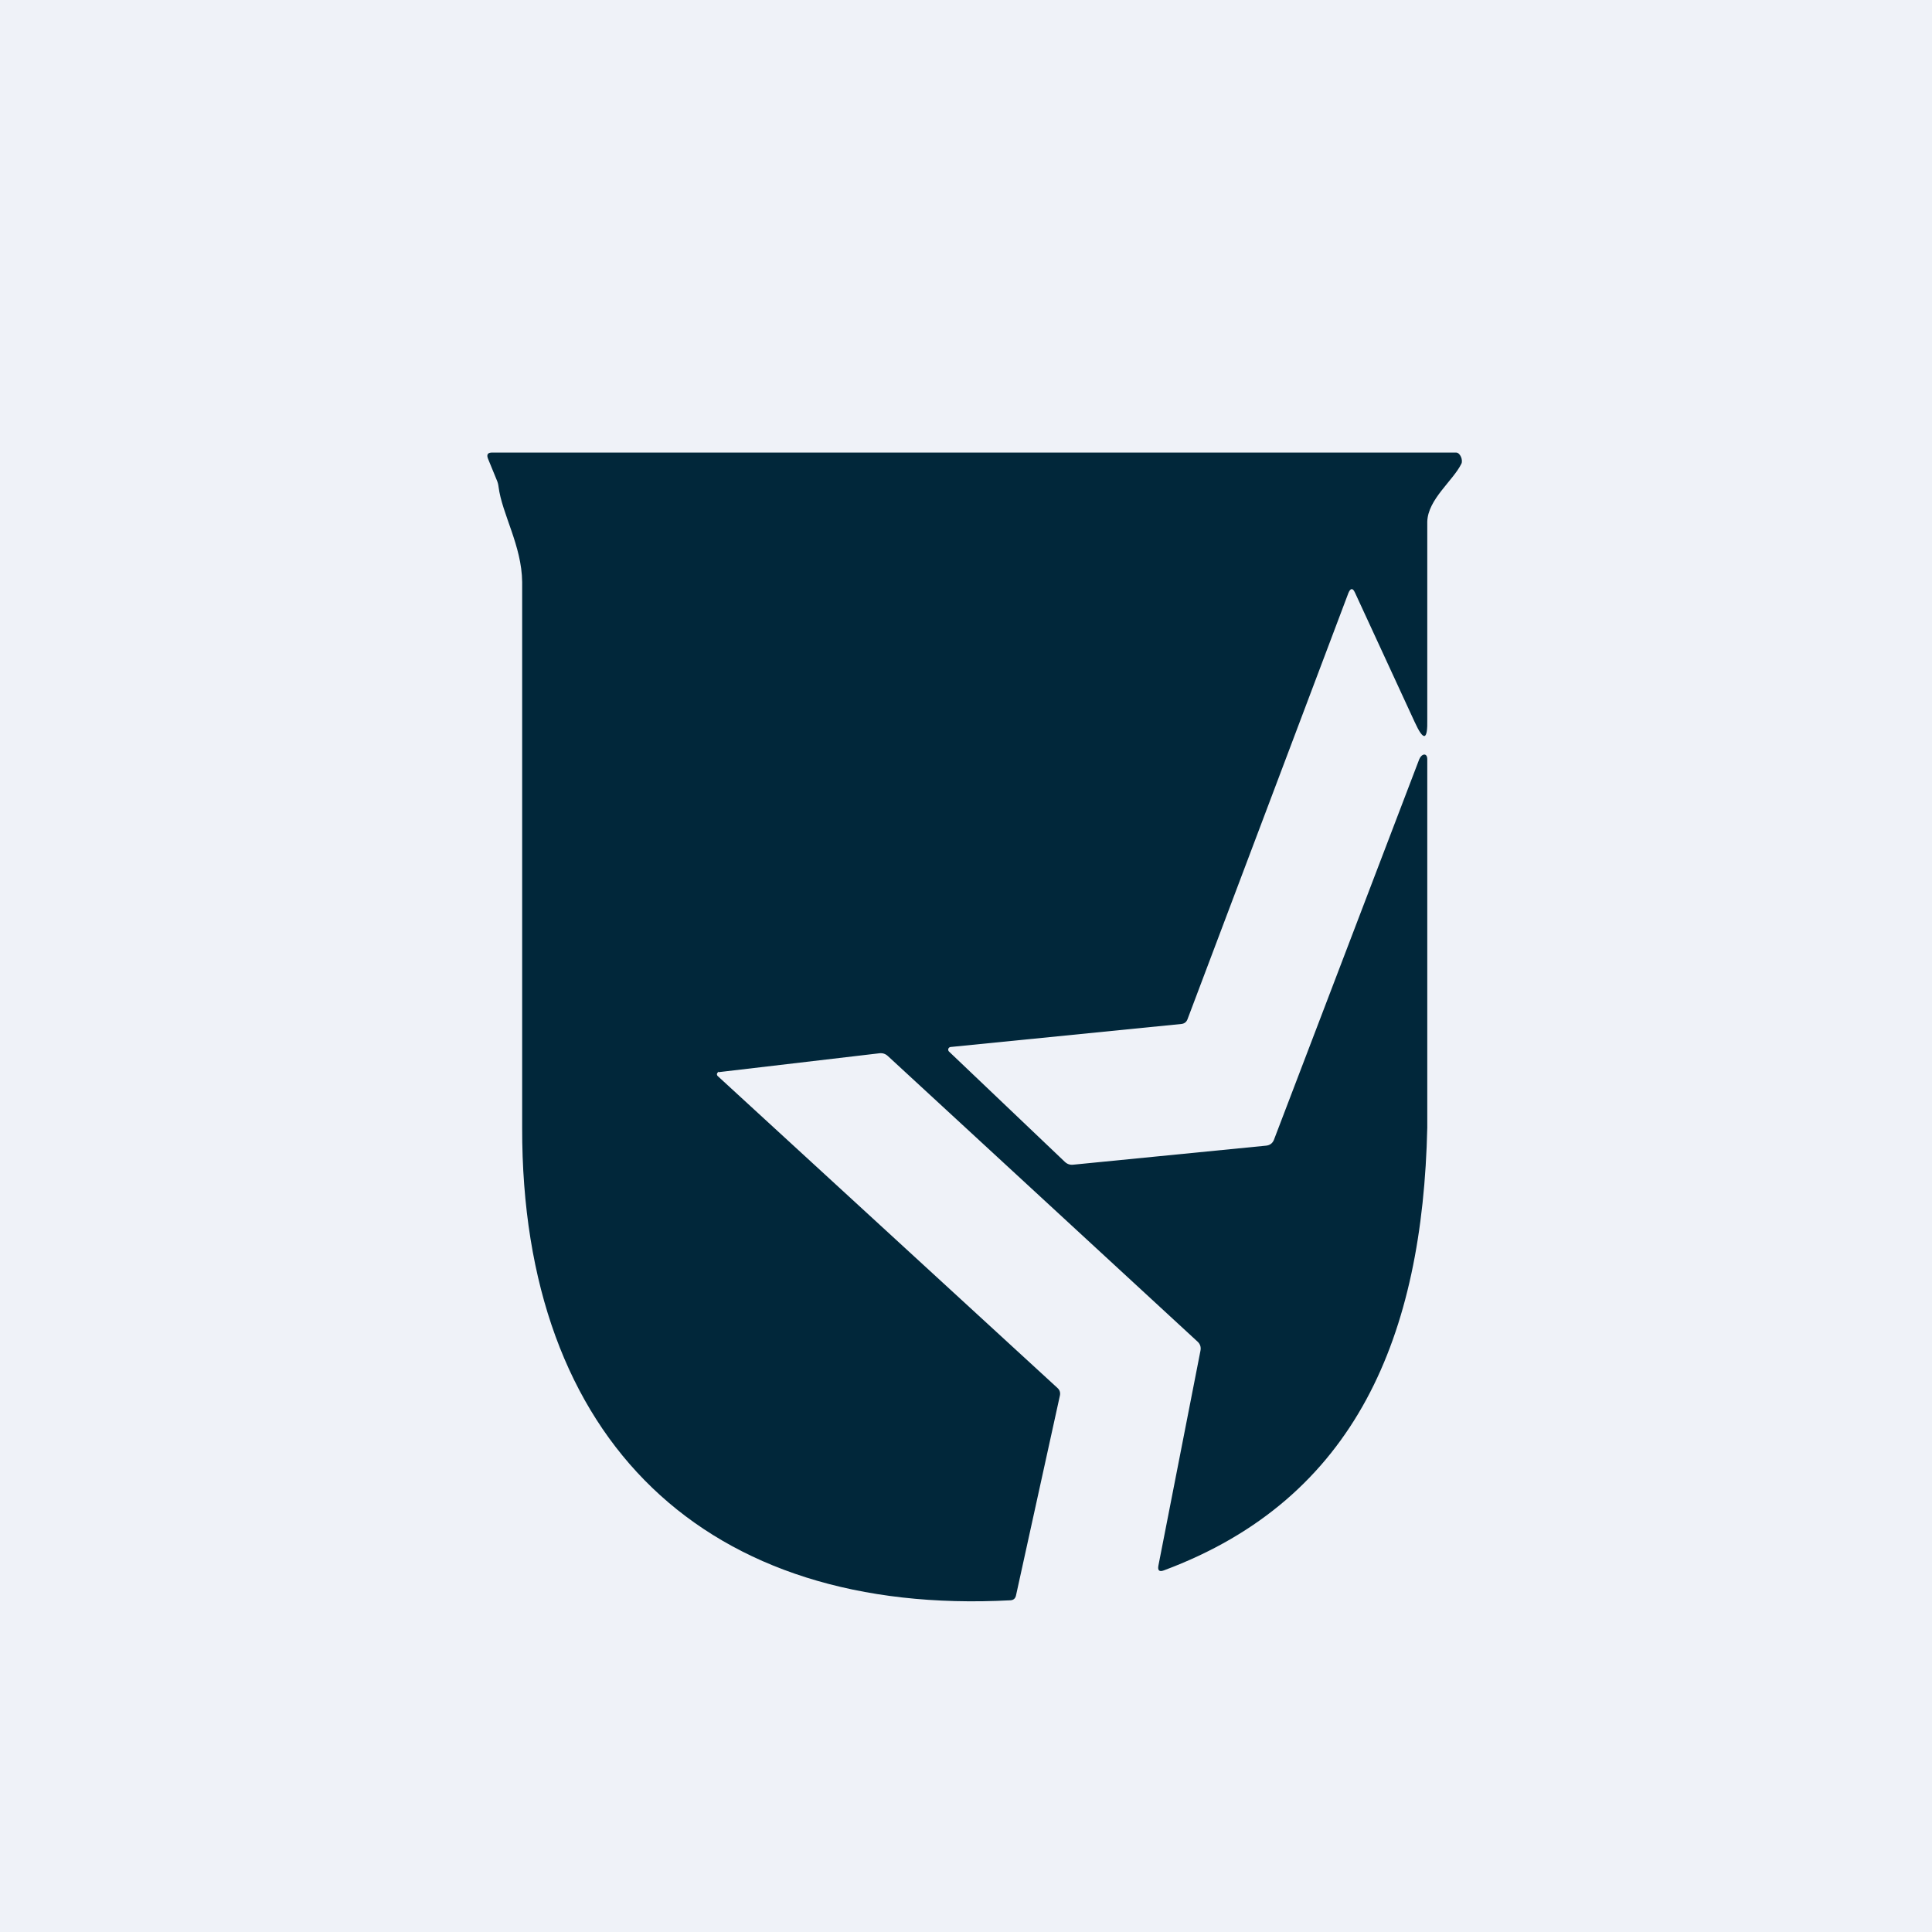 <?xml version="1.0" encoding="UTF-8"?>
<!-- generated by Finnhub -->
<svg viewBox="0 0 55.5 55.5" xmlns="http://www.w3.org/2000/svg">
<rect width="56" height="56" fill="rgb(239, 242, 248)"/>
<path d="M 20.638,30.783 C 20.636,30.799 20.625,30.804 20.616,30.812 C 20.608,30.82 20.601,30.83 20.598,30.842 C 20.594,30.854 20.594,30.866 20.598,30.878 C 20.601,30.89 20.607,30.901 20.616,30.91 L 30.379,39.873 C 30.442,39.931 30.465,40.002 30.448,40.088 L 29.187,45.83 C 29.168,45.919 29.115,45.966 29.028,45.971 C 20.311,46.434 14.981,41.422 15,32.391 V 16.719 C 14.989,15.676 14.421,14.764 14.322,13.986 C 14.315,13.919 14.298,13.855 14.272,13.795 L 14.022,13.185 C 13.969,13.058 14.011,12.996 14.147,13 L 22.41,13 H 41.824 C 41.948,12.997 42.032,13.22 41.981,13.321 C 41.742,13.81 41.018,14.344 41.001,14.987 V 20.656 C 41.016,21.275 40.896,21.304 40.64,20.743 L 38.925,17.027 C 38.862,16.887 38.799,16.888 38.737,17.03 L 34.111,29.285 C 34.079,29.363 34.021,29.406 33.938,29.415 L 27.304,30.077 C 27.29,30.079 27.277,30.084 27.266,30.094 C 27.255,30.103 27.247,30.115 27.242,30.128 C 27.238,30.142 27.238,30.157 27.241,30.171 C 27.244,30.185 27.251,30.198 27.262,30.208 L 30.587,33.374 C 30.655,33.439 30.736,33.468 30.828,33.458 L 36.371,32.911 C 36.477,32.9 36.552,32.846 36.594,32.748 L 40.772,21.806 C 40.845,21.641 40.999,21.624 41.001,21.806 V 32.392 C 40.868,38.33 38.985,43.046 33.434,45.112 C 33.303,45.161 33.251,45.115 33.277,44.976 L 34.485,38.803 C 34.506,38.698 34.478,38.61 34.4,38.539 L 25.508,30.339 C 25.437,30.273 25.355,30.246 25.263,30.257 L 20.649,30.799 Z" fill="rgb(1, 39, 58)"/>
</svg>
